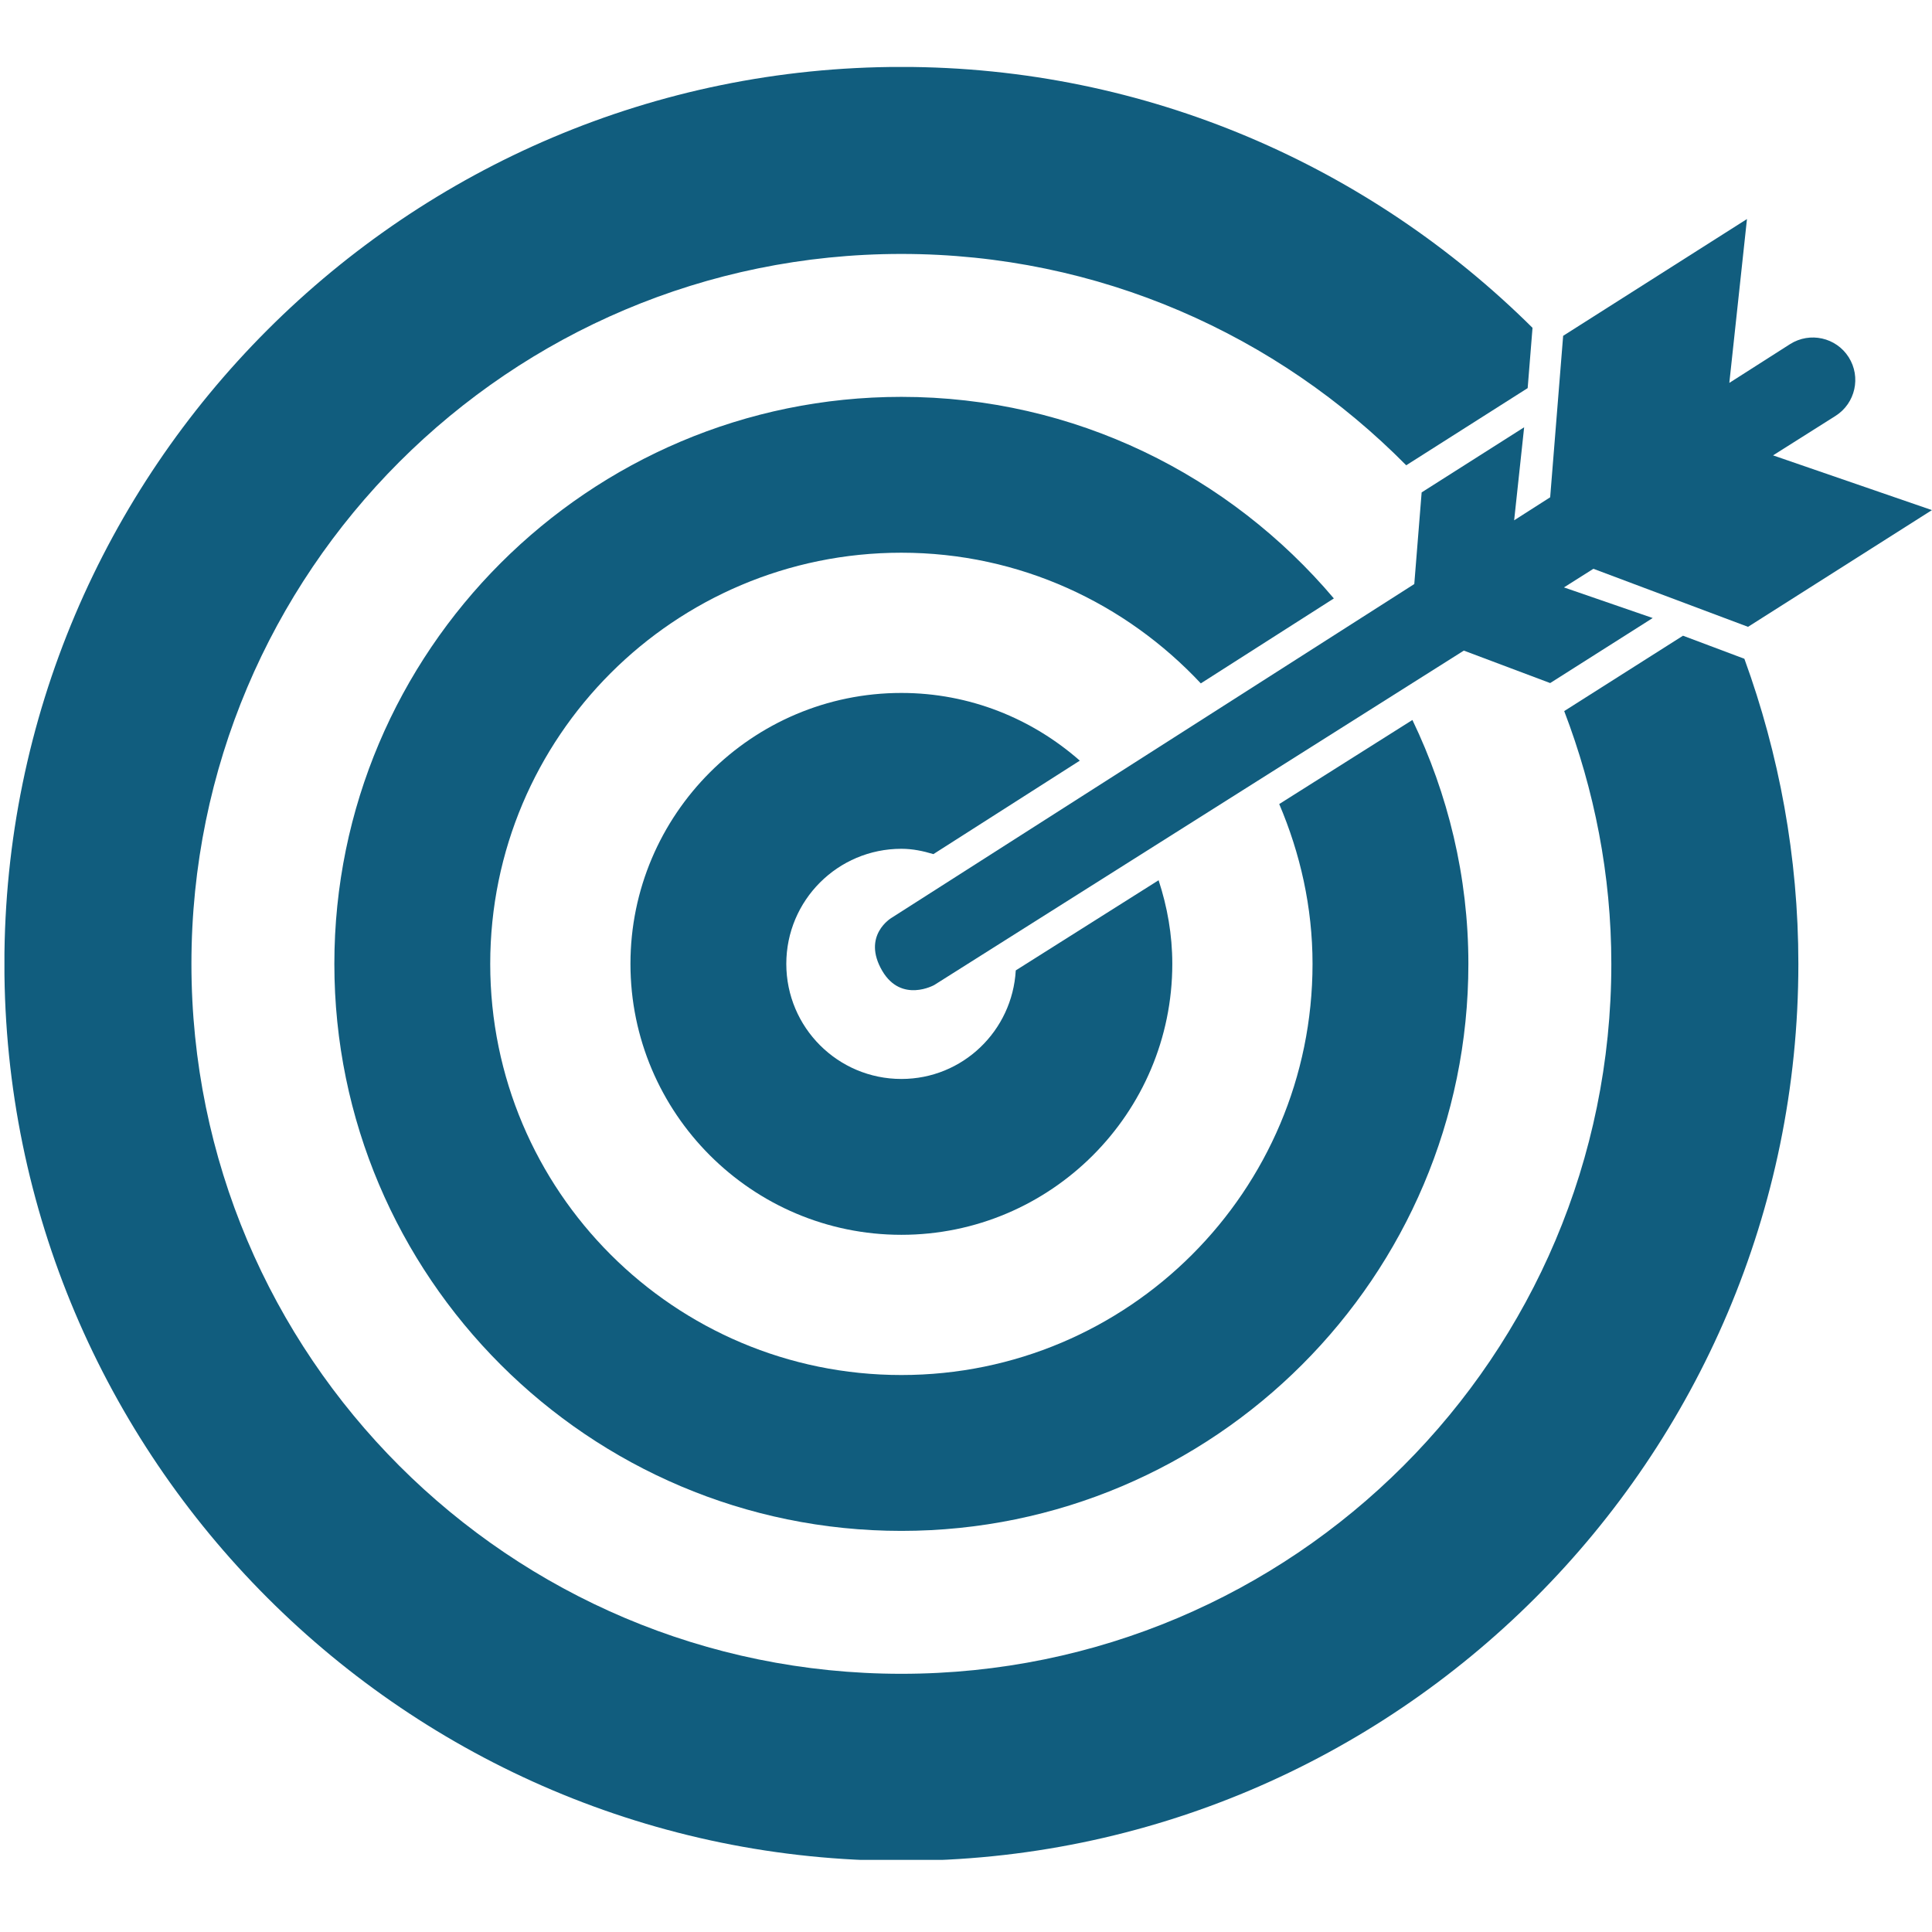 <svg xmlns="http://www.w3.org/2000/svg" xmlns:xlink="http://www.w3.org/1999/xlink" width="500" zoomAndPan="magnify" viewBox="0 0 375 375" height="500" preserveAspectRatio="xMidYMid meet" version="1.0"><defs><clipPath id="71eac0384e"><path d="M 0.863 12.996 L 350 12.996 L 350 360.996 L 0.863 360.996 Z M 0.863 12.996 " clip-rule="nonzero"/></clipPath></defs><rect x="-37.5" width="450" fill="#ffffff" y="-37.5" height="450" fill-opacity="1"/><rect x="-37.5" width="450" fill="#ffffff" y="-37.5" height="450" fill-opacity="1"/><g clip-path="url(#71eac0384e)"><path fill="#115d7e" d="M 326.668 123.391 L 303.613 138.02 C 309.445 153.273 312.758 169.777 312.758 187.086 C 312.758 263.191 251.062 324.883 174.957 324.883 C 98.852 324.883 37.156 263.191 37.156 187.086 C 37.156 110.984 98.852 49.289 174.957 49.289 C 213.32 49.289 247.961 65.02 272.945 90.312 L 296.52 75.332 L 297.461 63.629 C 265.977 32.387 222.715 12.988 174.957 12.988 C 78.957 12.988 0.852 91.09 0.852 187.086 C 0.852 283.082 78.957 361.184 174.957 361.184 C 270.957 361.184 349.062 283.082 349.062 187.086 C 349.062 166.289 345.316 146.367 338.582 127.867 L 326.668 123.391 " fill-opacity="1" fill-rule="nonzero"/></g><path fill="#115d7e" d="M 248.297 156.066 C 252.363 165.617 254.762 176.047 254.762 187.086 C 254.762 231.16 219.035 266.891 174.957 266.891 C 130.879 266.891 95.152 231.16 95.152 187.086 C 95.152 143.012 130.879 107.281 174.957 107.281 C 197.938 107.281 218.52 117.105 233.078 132.645 L 258.902 116.156 C 238.703 92.277 208.609 77.031 174.957 77.031 C 114.273 77.031 64.898 126.402 64.898 187.086 C 64.898 247.773 114.273 297.145 174.957 297.145 C 235.641 297.145 285.012 247.773 285.012 187.086 C 285.012 170.121 281.043 154.105 274.148 139.746 L 248.297 156.066 " fill-opacity="1" fill-rule="nonzero"/><path fill="#115d7e" d="M 197.16 188.355 C 196.492 200.09 186.855 209.426 174.957 209.426 C 162.617 209.426 152.621 199.422 152.621 187.086 C 152.621 174.754 162.617 164.75 174.957 164.75 C 177.141 164.75 179.191 165.184 181.172 165.785 L 209.59 147.641 C 200.328 139.492 188.227 134.5 174.957 134.5 C 145.965 134.5 122.371 158.09 122.371 187.086 C 122.371 216.082 145.965 239.676 174.957 239.676 C 203.949 239.676 227.543 216.082 227.543 187.086 C 227.543 181.406 226.562 175.977 224.883 170.855 L 197.16 188.355 " fill-opacity="1" fill-rule="nonzero"/><path fill="#115d7e" d="M 339.293 121.668 L 374.984 99.012 L 344.145 88.387 L 356.285 80.719 C 360.125 78.277 361.27 73.184 358.828 69.332 C 356.395 65.492 351.297 64.355 347.445 66.797 L 335.66 74.32 L 339.086 42.516 L 303.406 65.184 L 300.887 96.523 L 293.895 100.992 L 295.836 82.934 L 275.941 95.574 L 274.512 113.363 L 173.035 178.16 C 173.035 178.16 167.223 181.578 171.25 188.453 C 174.973 194.77 181.348 191.184 181.348 191.184 L 284.129 126.281 L 300.887 132.582 L 320.789 119.957 L 303.559 114.016 L 309.277 110.402 L 339.293 121.668 " fill-opacity="1" fill-rule="nonzero"/></svg>